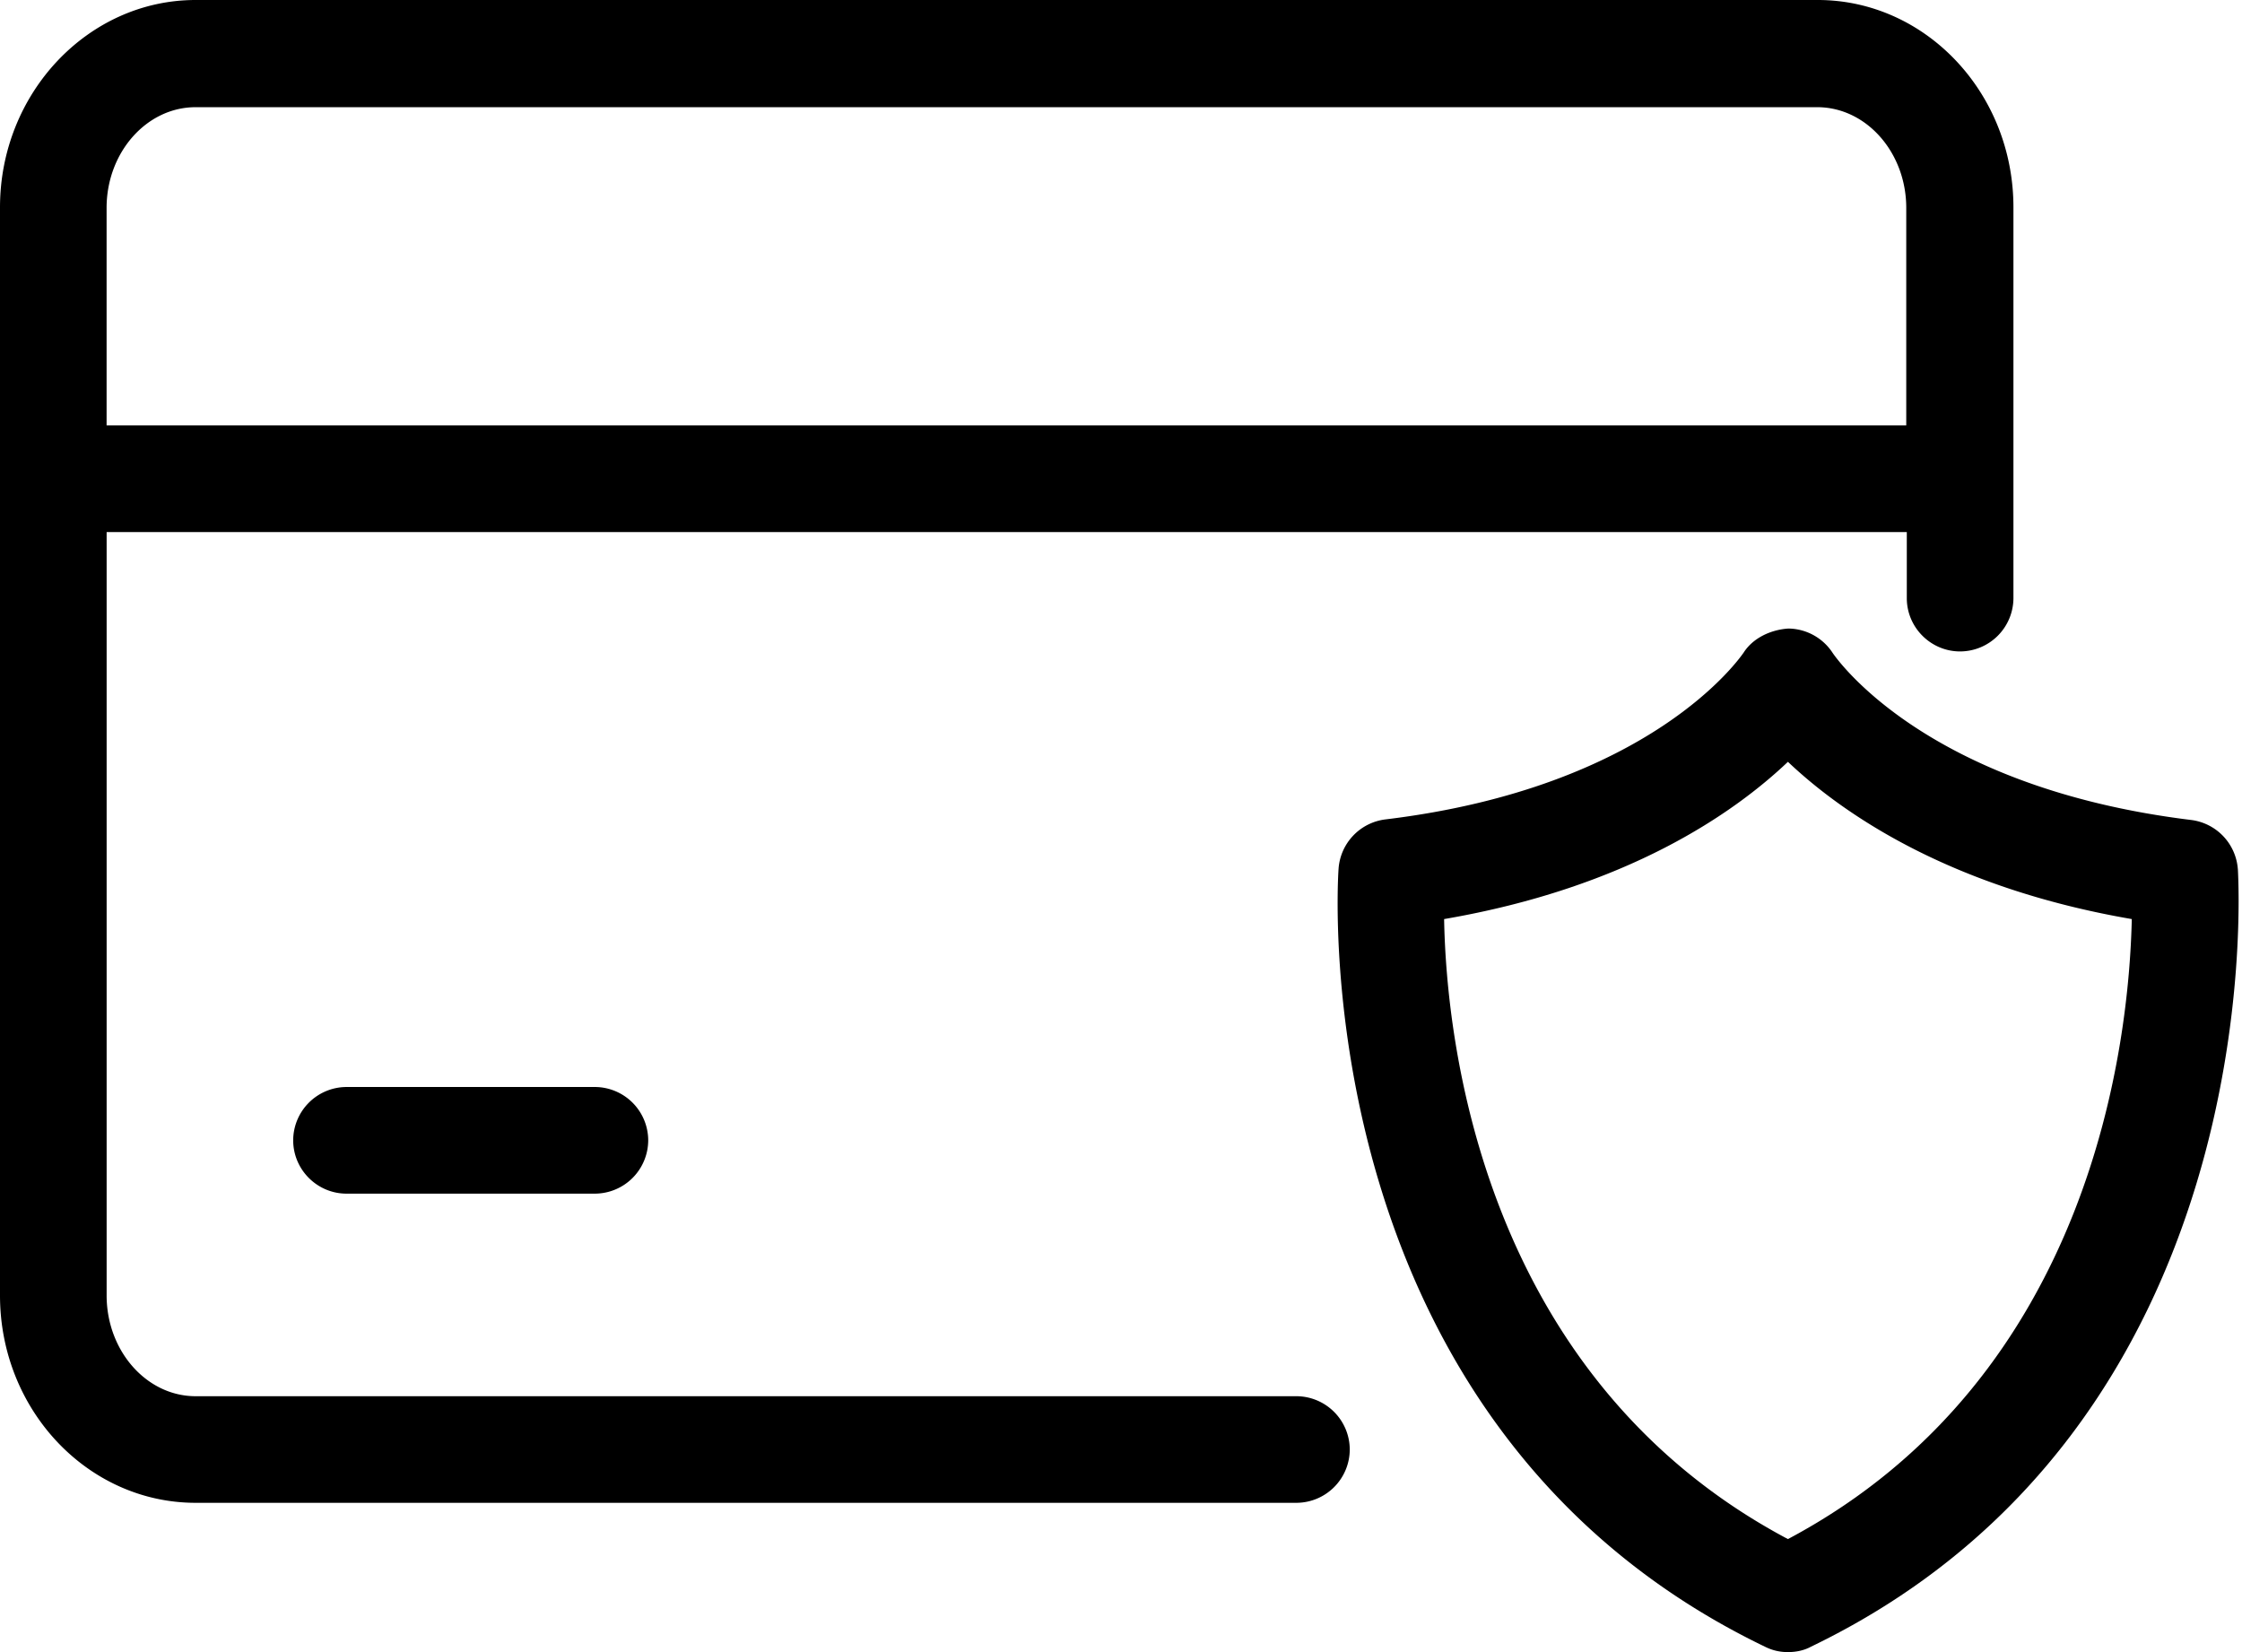 <svg xmlns="http://www.w3.org/2000/svg" height="42px" fill="none" viewBox="0 0 57 42"><path fill="#000" d="M32.96 35.495H4.974c-1.247 0-2.263-1.152-2.263-2.562V13.526h45.767v1.68c0 .746.61 1.355 1.355 1.355a1.36 1.36 0 0 0 1.356-1.355V5.272C51.189 2.358 48.953 0 46.215 0H4.974C2.236 0 0 2.372 0 5.272v27.661c0 2.914 2.236 5.272 4.974 5.272H32.96a1.36 1.36 0 0 0 1.356-1.355 1.36 1.36 0 0 0-1.356-1.355ZM4.974 2.725H46.2c1.247 0 2.264 1.151 2.264 2.56v5.53H2.71v-5.53c0-1.409 1.016-2.56 2.263-2.56Z"/><path fill="#000" d="M8.81 27.634a1.36 1.36 0 0 0-1.356 1.355c0 .746.61 1.356 1.355 1.356h6.316a1.36 1.36 0 0 0 1.355-1.356 1.36 1.36 0 0 0-1.355-1.355H8.809ZM56.895 22.105a1.36 1.36 0 0 0-1.193-1.26c-6.75-.828-9.012-4.107-9.107-4.243a1.361 1.361 0 0 0-1.125-.623c-.434.027-.895.23-1.139.61-.095.135-2.358 3.428-9.107 4.242a1.36 1.36 0 0 0-1.193 1.26c-.04.583-.8 14.163 10.843 19.773.19.095.379.136.582.136.204 0 .407-.04.583-.136 11.642-5.61 10.883-19.204 10.856-19.773v.014ZM45.456 39.127c-7.793-4.134-8.687-12.713-8.741-15.762 4.662-.8 7.372-2.697 8.741-3.998 1.37 1.3 4.093 3.198 8.742 3.998-.068 3.05-.962 11.628-8.742 15.762Z"/></svg>
